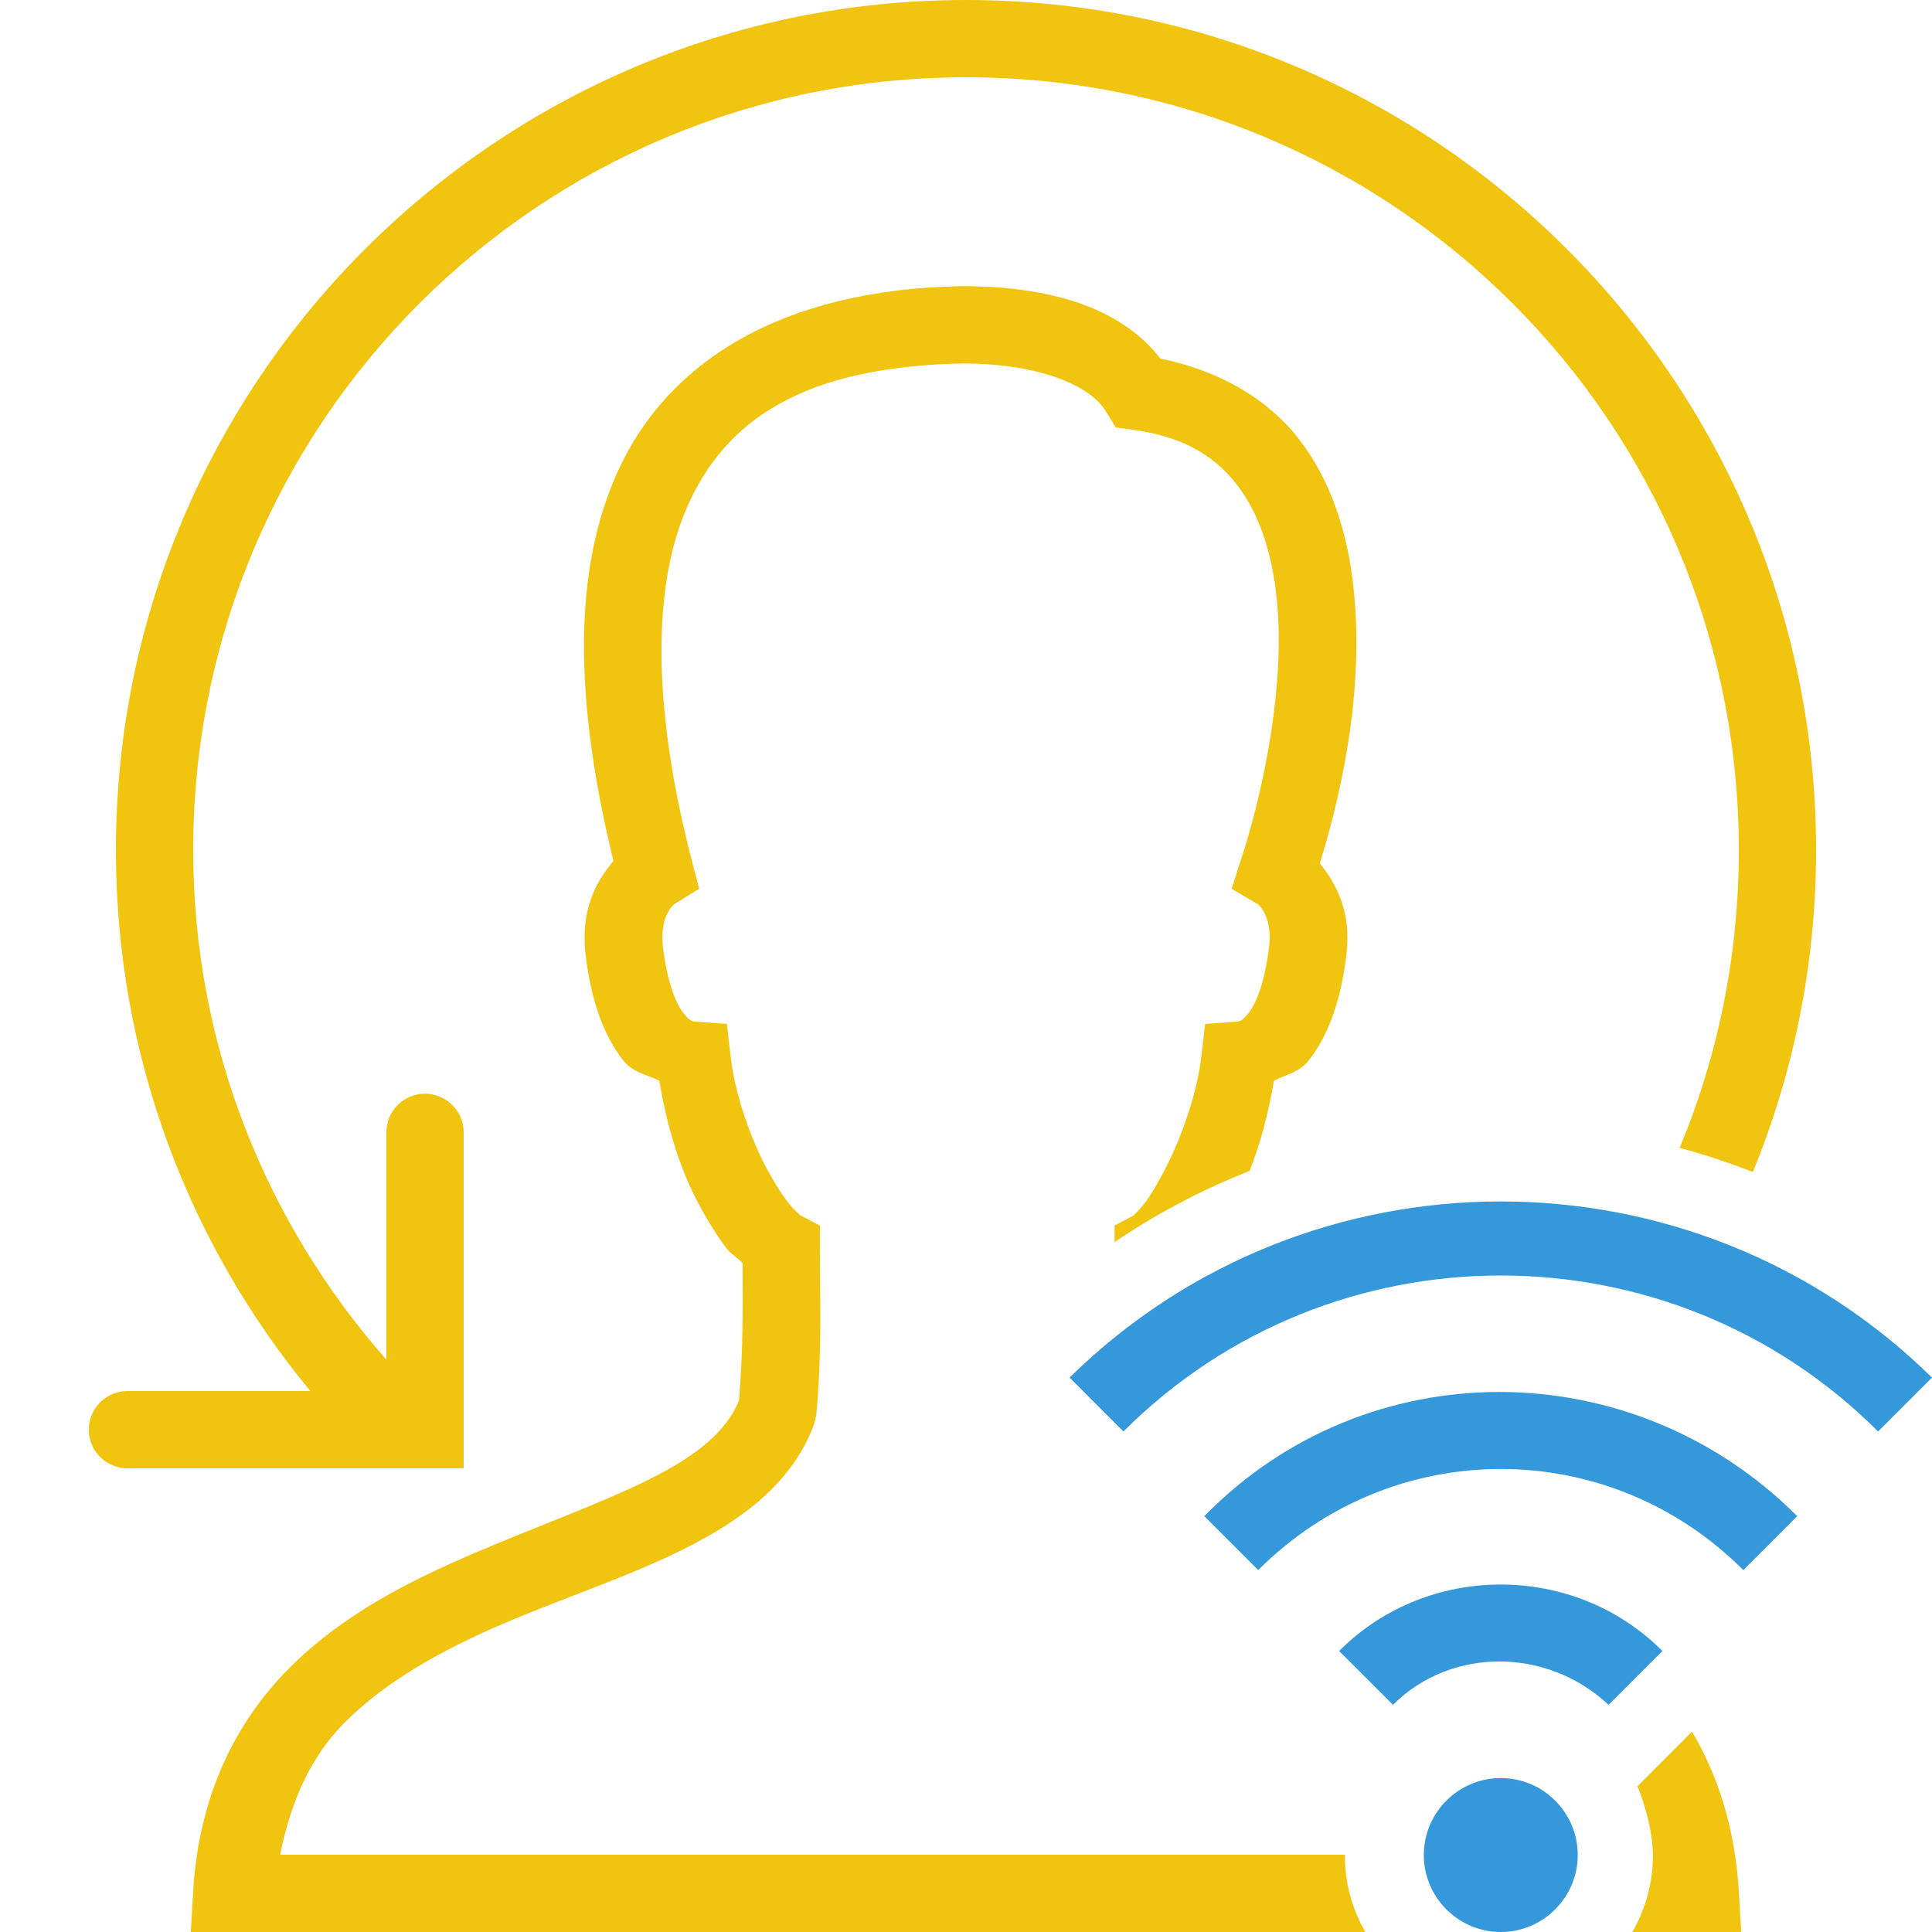 <?xml version="1.0" encoding="UTF-8"?>
<svg xmlns="http://www.w3.org/2000/svg" xmlns:xlink="http://www.w3.org/1999/xlink" width="50pt" height="50pt" viewBox="0 0 50 50" version="1.1">
<g id="surface8187658">
<path style=" stroke:none;fill-rule:nonzero;fill:rgb(94.51%,76.863%,5.882%);fill-opacity:1;" d="M 47 22 C 47 24.945 46.418 27.762 45.363 30.332 C 44.746 30.09 44.113 29.879 43.469 29.707 C 44.457 27.336 45 24.734 45 22 C 45 10.941 36.059 2 25 2 C 13.941 2 5 10.941 5 22 C 5 27.07 6.898 31.664 10 35.188 L 10 29.312 C 9.996 28.805 10.371 28.375 10.875 28.312 C 11.16 28.277 11.449 28.367 11.664 28.559 C 11.879 28.75 12.004 29.023 12 29.312 L 12 38 L 3.312 38 C 2.953 38.004 2.617 37.816 2.434 37.504 C 2.254 37.191 2.254 36.809 2.434 36.496 C 2.617 36.184 2.953 35.996 3.312 36 L 8.031 36 C 4.887 32.195 3 27.32 3 22 C 3 9.859 12.859 0 25 0 C 37.141 0 47 9.859 47 22 Z M 24.906 7.406 C 27.09 7.406 28.98 7.918 30.031 9.281 C 31.648 9.609 32.93 10.406 33.719 11.5 C 34.582 12.691 34.949 14.125 35.062 15.562 C 35.27 18.195 34.645 20.758 34.156 22.344 C 34.609 22.902 34.977 23.625 34.844 24.719 C 34.695 25.949 34.355 26.824 33.875 27.438 C 33.617 27.766 33.281 27.805 32.969 27.969 C 32.836 28.77 32.625 29.574 32.34 30.305 C 31.113 30.785 29.945 31.402 28.844 32.145 L 28.844 31.719 L 29.367 31.441 C 29.293 31.48 29.477 31.34 29.656 31.094 C 29.84 30.84 30.047 30.477 30.25 30.062 C 30.652 29.234 31 28.176 31.094 27.312 L 31.188 26.5 L 32.031 26.438 C 32.039 26.438 32.133 26.449 32.312 26.219 C 32.492 25.988 32.727 25.48 32.844 24.5 C 32.941 23.699 32.551 23.402 32.559 23.406 L 31.875 23 L 32.125 22.219 C 32.559 20.91 33.25 18.117 33.062 15.719 C 32.969 14.52 32.656 13.434 32.094 12.656 C 31.531 11.879 30.734 11.32 29.344 11.125 L 28.875 11.062 L 28.625 10.656 C 28.254 10.004 26.949 9.414 24.938 9.406 C 24.926 9.406 24.918 9.406 24.906 9.406 C 20.75 9.492 18.758 10.895 17.781 13.125 C 16.801 15.363 16.965 18.656 17.906 22.281 L 18.094 23 L 17.441 23.406 C 17.461 23.391 17.062 23.688 17.156 24.5 C 17.273 25.48 17.508 25.988 17.688 26.219 C 17.867 26.449 17.961 26.438 17.969 26.438 L 18.812 26.5 L 18.906 27.312 C 18.996 28.168 19.336 29.234 19.75 30.062 C 19.957 30.477 20.188 30.84 20.375 31.094 C 20.562 31.348 20.777 31.484 20.688 31.438 L 21.219 31.719 L 21.219 32.312 C 21.219 33.762 21.277 34.949 21.125 36.625 L 21.062 36.875 C 20.492 38.41 19.145 39.367 17.688 40.094 C 16.23 40.82 14.574 41.355 13 42.031 C 11.426 42.707 9.973 43.516 8.906 44.594 C 8.059 45.449 7.531 46.586 7.25 48 L 34.805 48 C 34.805 48.008 34.805 48.012 34.805 48.02 C 34.805 48.738 34.996 49.414 35.336 50 L 4.938 50 L 5 48.938 C 5.148 46.449 6.109 44.562 7.469 43.188 C 8.828 41.812 10.547 40.938 12.219 40.219 C 13.891 39.5 15.543 38.914 16.812 38.281 C 18.043 37.668 18.801 37.035 19.125 36.25 C 19.23 34.949 19.227 33.922 19.219 32.688 C 19.086 32.547 18.906 32.449 18.781 32.281 C 18.504 31.906 18.219 31.441 17.969 30.938 C 17.531 30.062 17.238 29.016 17.062 27.969 C 16.738 27.805 16.391 27.773 16.125 27.438 C 15.645 26.824 15.305 25.949 15.156 24.719 C 15.02 23.59 15.398 22.84 15.875 22.281 C 14.988 18.633 14.715 15.105 15.938 12.312 C 17.219 9.379 20.203 7.492 24.875 7.406 Z M 45 48.938 L 45.062 50 L 42.246 50 C 42.582 49.414 42.777 48.738 42.777 48.02 C 42.777 47.422 42.578 46.723 42.379 46.227 L 43.789 44.816 C 44.461 45.949 44.902 47.316 45 48.938 Z M 45 48.938 "/>
<path style=" stroke:none;fill-rule:nonzero;fill:rgb(20.392%,59.608%,85.882%);fill-opacity:1;" d="M 38.84 46.016 C 39.938 46.016 40.832 46.91 40.832 48.008 C 40.832 49.102 39.938 50 38.84 50 C 37.742 50 36.848 49.102 36.848 48.008 C 36.848 46.91 37.742 46.016 38.84 46.016 Z M 43.023 42.727 C 40.734 40.434 36.945 40.434 34.656 42.727 L 36.051 44.121 C 37.543 42.625 40.035 42.625 41.629 44.121 Z M 46.512 39.238 C 42.227 34.953 35.352 34.953 31.168 39.238 L 32.562 40.633 C 36.051 37.145 41.629 37.145 45.117 40.633 Z M 50 35.652 C 43.82 29.574 33.859 29.574 27.68 35.652 L 29.074 37.047 C 34.457 31.664 43.223 31.664 48.605 37.047 Z M 50 35.652 "/>
</g>
</svg>
